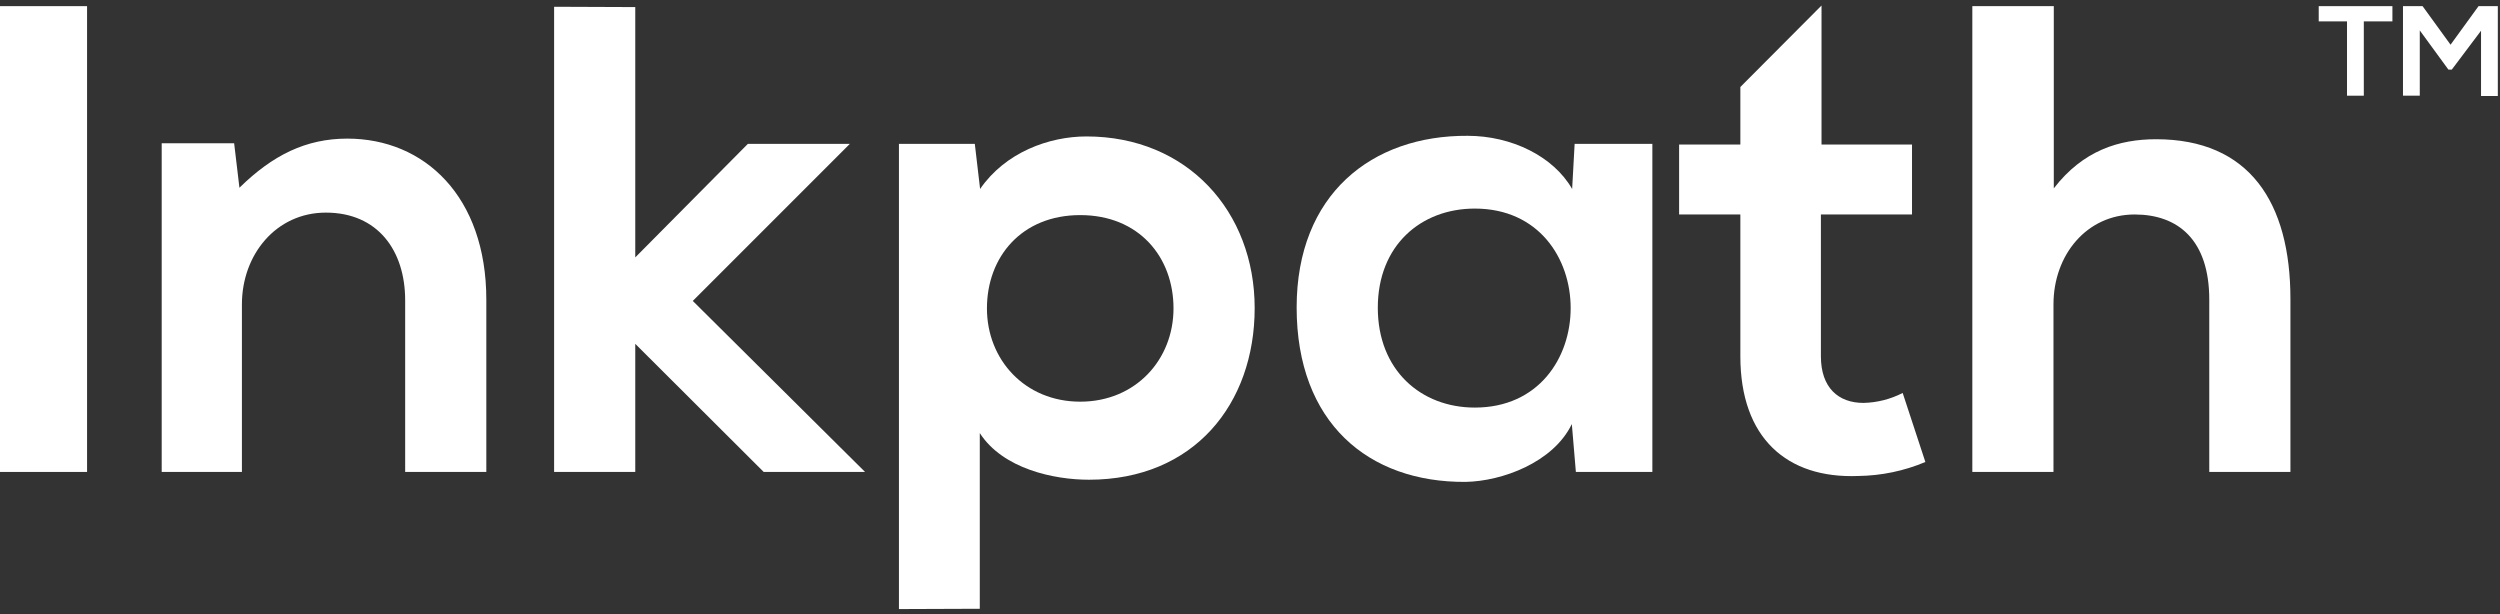 <?xml version="1.0" encoding="UTF-8"?>
<svg width="350px" height="86px" viewBox="0 0 350 86" version="1.1" xmlns="http://www.w3.org/2000/svg" xmlns:xlink="http://www.w3.org/1999/xlink">
    <rect x="0" y="0" width="350" height="86" fill="#333333" stroke="none"/>
    <g id="Page-1" stroke="none" stroke-width="1" fill="none" fill-rule="evenodd">
        <g id="IP_Desktop-App_Log-In" transform="translate(-223, -909)" fill="#FFFFFF">
            <g id="Inkpath_Text-Logo_TM" transform="translate(223, 909.338)">
                <polygon id="Fill-1" points="0 65.734 12.189 65.734 12.189 0.522 0 0.522"></polygon>
                <g id="Group-18" transform="translate(22.637, 0.044)">
                    <path d="M34.086,65.69 L34.086,41.661 C34.086,34.695 30.255,29.384 22.985,29.384 C16.02,29.384 11.231,35.261 11.231,42.226 L11.231,65.69 L8.70646766e-05,65.69 L8.70646766e-05,19.677 L10.143,19.677 L10.883,25.902 C15.541,21.331 20.199,19.024 25.989,19.024 C36.785,19.024 45.448,27.121 45.448,41.573 L45.448,65.69 L34.086,65.69 Z" id="Fill-2"></path>
                    <polygon id="Fill-4" points="66.3 0.61 66.3 35.653 82.059 19.764 96.337 19.764 74.353 41.748 98.47 65.69 84.279 65.69 66.3 47.755 66.3 65.69 54.938 65.69 54.938 0.566"></polygon>
                    <path d="M141.654,42.792 C141.654,35.609 136.822,29.732 128.594,29.732 C120.367,29.732 115.535,35.609 115.535,42.792 C115.535,49.975 120.846,55.852 128.594,55.852 C136.343,55.852 141.654,49.975 141.654,42.792 L141.654,42.792 Z M103.215,84.888 L103.215,19.764 L113.837,19.764 L114.577,26.076 C118.103,20.939 124.241,18.719 129.465,18.719 C143.613,18.719 153.017,29.254 153.017,42.749 C153.017,56.157 144.528,66.779 129.813,66.779 C124.981,66.779 117.798,65.298 114.533,60.249 L114.533,84.845 L103.215,84.888 Z" id="Fill-6"></path>
                    <path d="M170.255,42.705 C170.255,51.455 176.306,56.679 183.837,56.679 C201.729,56.679 201.729,28.819 183.837,28.819 C176.306,28.819 170.255,33.955 170.255,42.705 L170.255,42.705 Z M197.811,19.764 L208.694,19.764 L208.694,65.69 L197.985,65.69 L197.419,58.986 C194.807,64.385 187.624,66.996 182.531,67.084 C168.949,67.17 158.893,58.812 158.893,42.661 C158.893,26.816 169.428,18.545 182.836,18.632 C188.974,18.632 194.851,21.505 197.463,26.076 L197.811,19.764 Z" id="Fill-8"></path>
                    <path d="M232.376,0.392 L232.376,19.851 L245.044,19.851 L245.044,29.646 L232.289,29.646 L232.289,49.496 C232.289,53.893 234.726,56.026 238.253,56.026 C240.168,55.983 242.04,55.504 243.738,54.633 L246.915,64.297 C243.912,65.56 240.734,66.213 237.513,66.256 C227.543,66.648 221.013,60.945 221.013,49.496 L221.013,29.646 L212.438,29.646 L212.438,19.851 L221.013,19.851 L221.013,11.797 L232.376,0.392 Z" id="Fill-10"></path>
                    <path d="M264.894,0.479 L264.894,25.989 C268.986,20.678 274.036,19.111 279.216,19.111 C292.276,19.111 298.023,27.948 298.023,41.486 L298.023,65.69 L286.661,65.69 L286.661,41.573 C286.661,33.172 282.263,29.645 276.213,29.645 C269.509,29.645 264.85,35.305 264.85,42.226 L264.85,65.69 L253.489,65.69 L253.489,0.479 L264.894,0.479 Z" id="Fill-12"></path>
                    <polygon id="Fill-14" points="305.989 2.612 301.984 2.612 301.984 0.479 312.301 0.479 312.301 2.612 308.296 2.612 308.296 13.016 305.945 13.016 305.945 2.612"></polygon>
                    <polygon id="Fill-16" points="324.708 3.918 320.616 9.359 320.137 9.359 316.132 3.874 316.132 13.016 313.781 13.016 313.781 0.479 316.524 0.479 320.441 5.877 324.359 0.479 327.058 0.479 327.058 13.06 324.708 13.06"></polygon>
                </g>
            </g>
        </g>
    </g>
</svg>